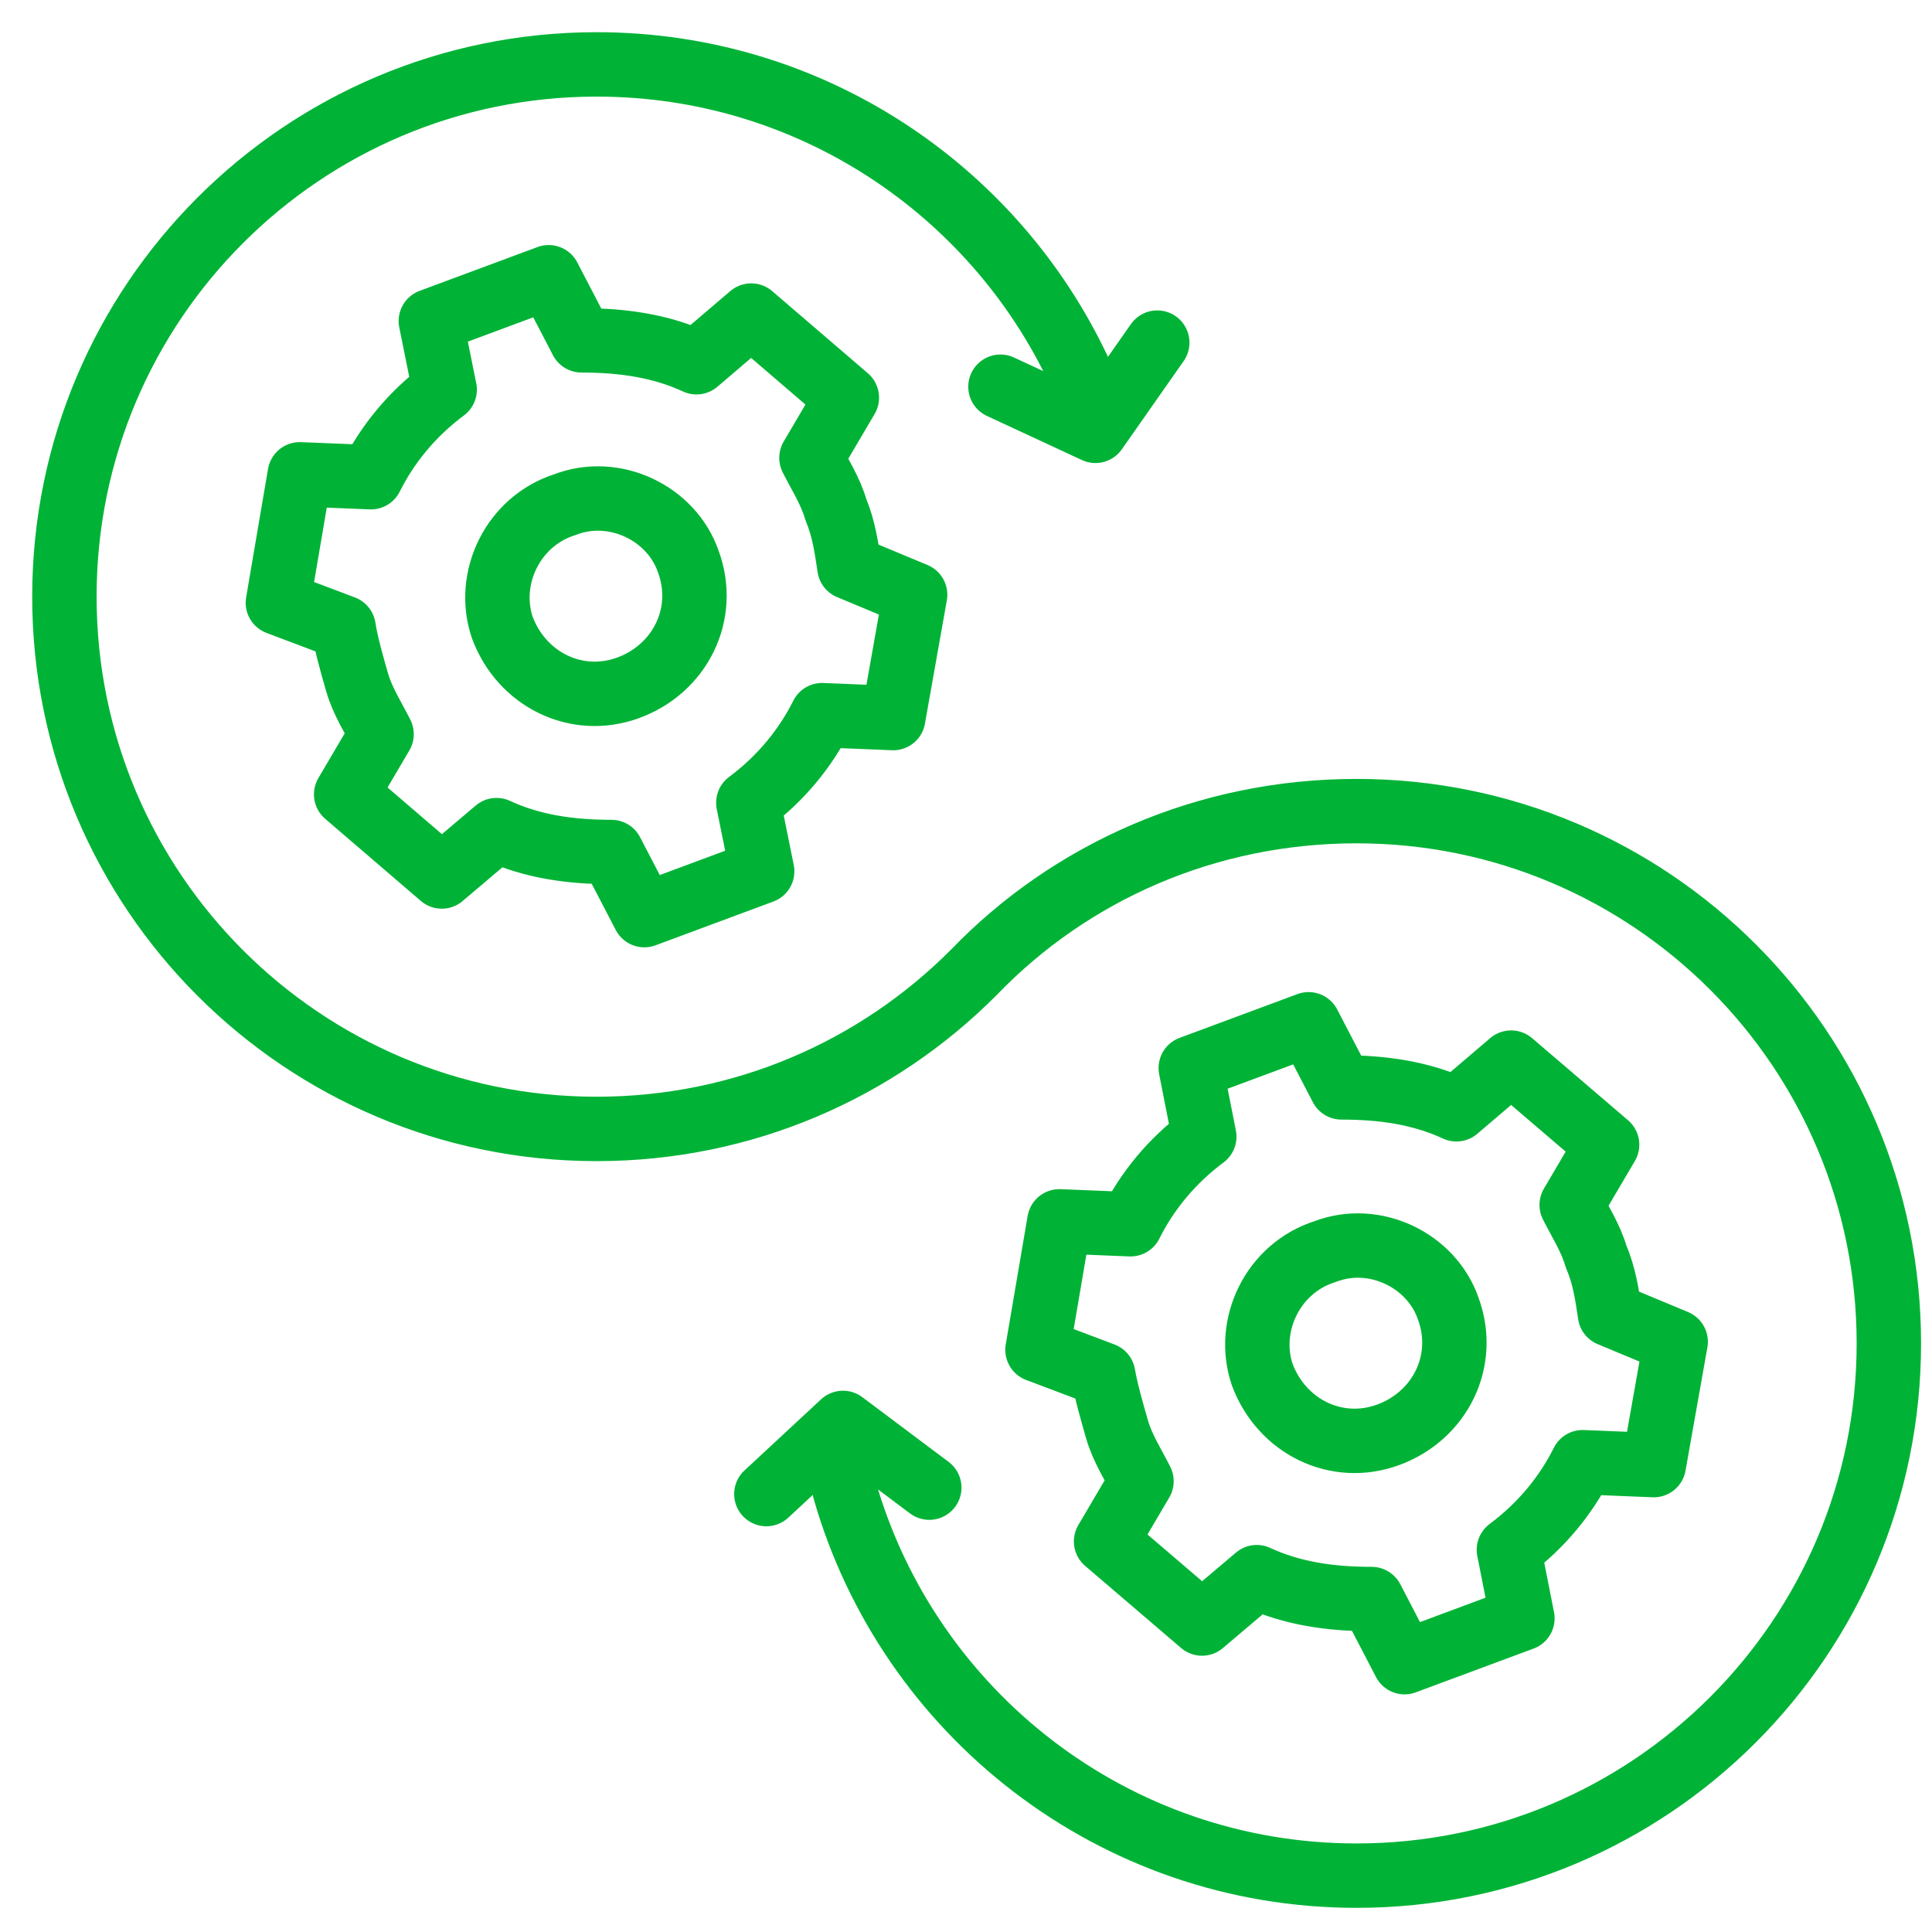<svg width="60" height="60" viewBox="0 0 60 60" fill="none" xmlns="http://www.w3.org/2000/svg">
<path d="M31.07 12.01L34.02 13.38L35.94 10.64M23.8 46.4L26.18 44.19L28.86 46.2M26.23 46.27C28.21 53.19 34.58 58.25 42.13 58.25C51.26 58.25 58.66 50.85 58.66 41.72C58.66 32.59 51.26 25.19 42.13 25.19C37.47 25.19 33.25 27.08 30.25 30.19L30.23 30.21C27.24 33.21 23.1 35.06 18.53 35.06C9.4 35.06 2 27.66 2 18.53C2 9.4 9.4 2 18.53 2C25.15 2 30.86 5.89 33.5 11.5M11.09 21.19C11.26 21.78 11.6 22.3 11.85 22.8L10.75 24.67L13.72 27.22L15.42 25.78C16.52 26.29 17.71 26.46 18.99 26.46L20.01 28.42L23.67 27.06L23.24 24.93C24.26 24.17 25.02 23.23 25.53 22.21L27.74 22.3L28.42 18.47L26.38 17.62C26.29 17.02 26.21 16.43 25.96 15.83C25.79 15.24 25.45 14.72 25.2 14.22L26.3 12.35L23.33 9.8L21.63 11.25C20.53 10.74 19.34 10.57 18.06 10.57L17.04 8.61L13.38 9.97L13.81 12.1C12.79 12.86 12.03 13.8 11.52 14.82L9.31 14.73L8.63 18.72L10.67 19.49C10.75 20 10.92 20.6 11.09 21.19ZM17.55 15.67C19.08 15.08 20.86 15.93 21.38 17.45C21.97 19.07 21.12 20.77 19.51 21.36C17.9 21.95 16.2 21.1 15.6 19.49C15.08 17.96 15.93 16.18 17.55 15.67ZM34.69 44.39C34.86 44.98 35.2 45.5 35.45 46L34.35 47.87L37.33 50.42L39.03 48.98C40.13 49.49 41.32 49.66 42.6 49.66L43.62 51.62L47.28 50.26L46.86 48.13C47.88 47.37 48.64 46.43 49.15 45.41L51.36 45.5L52.04 41.67L50 40.82C49.91 40.22 49.83 39.63 49.57 39.03C49.4 38.44 49.06 37.92 48.81 37.42L49.91 35.55L46.93 33L45.23 34.45C44.13 33.94 42.94 33.77 41.66 33.77L40.64 31.81L36.98 33.17L37.4 35.3C36.38 36.06 35.62 37 35.11 38.02L32.9 37.93L32.22 41.92L34.26 42.69C34.35 43.2 34.52 43.8 34.69 44.39ZM41.15 38.87C42.68 38.28 44.46 39.13 44.98 40.65C45.57 42.27 44.72 43.97 43.11 44.56C41.5 45.15 39.8 44.3 39.2 42.69C38.68 41.16 39.53 39.38 41.15 38.87Z" stroke="#00B336" stroke-width="2" stroke-miterlimit="10" stroke-linecap="round" stroke-linejoin="round"/>
</svg>
